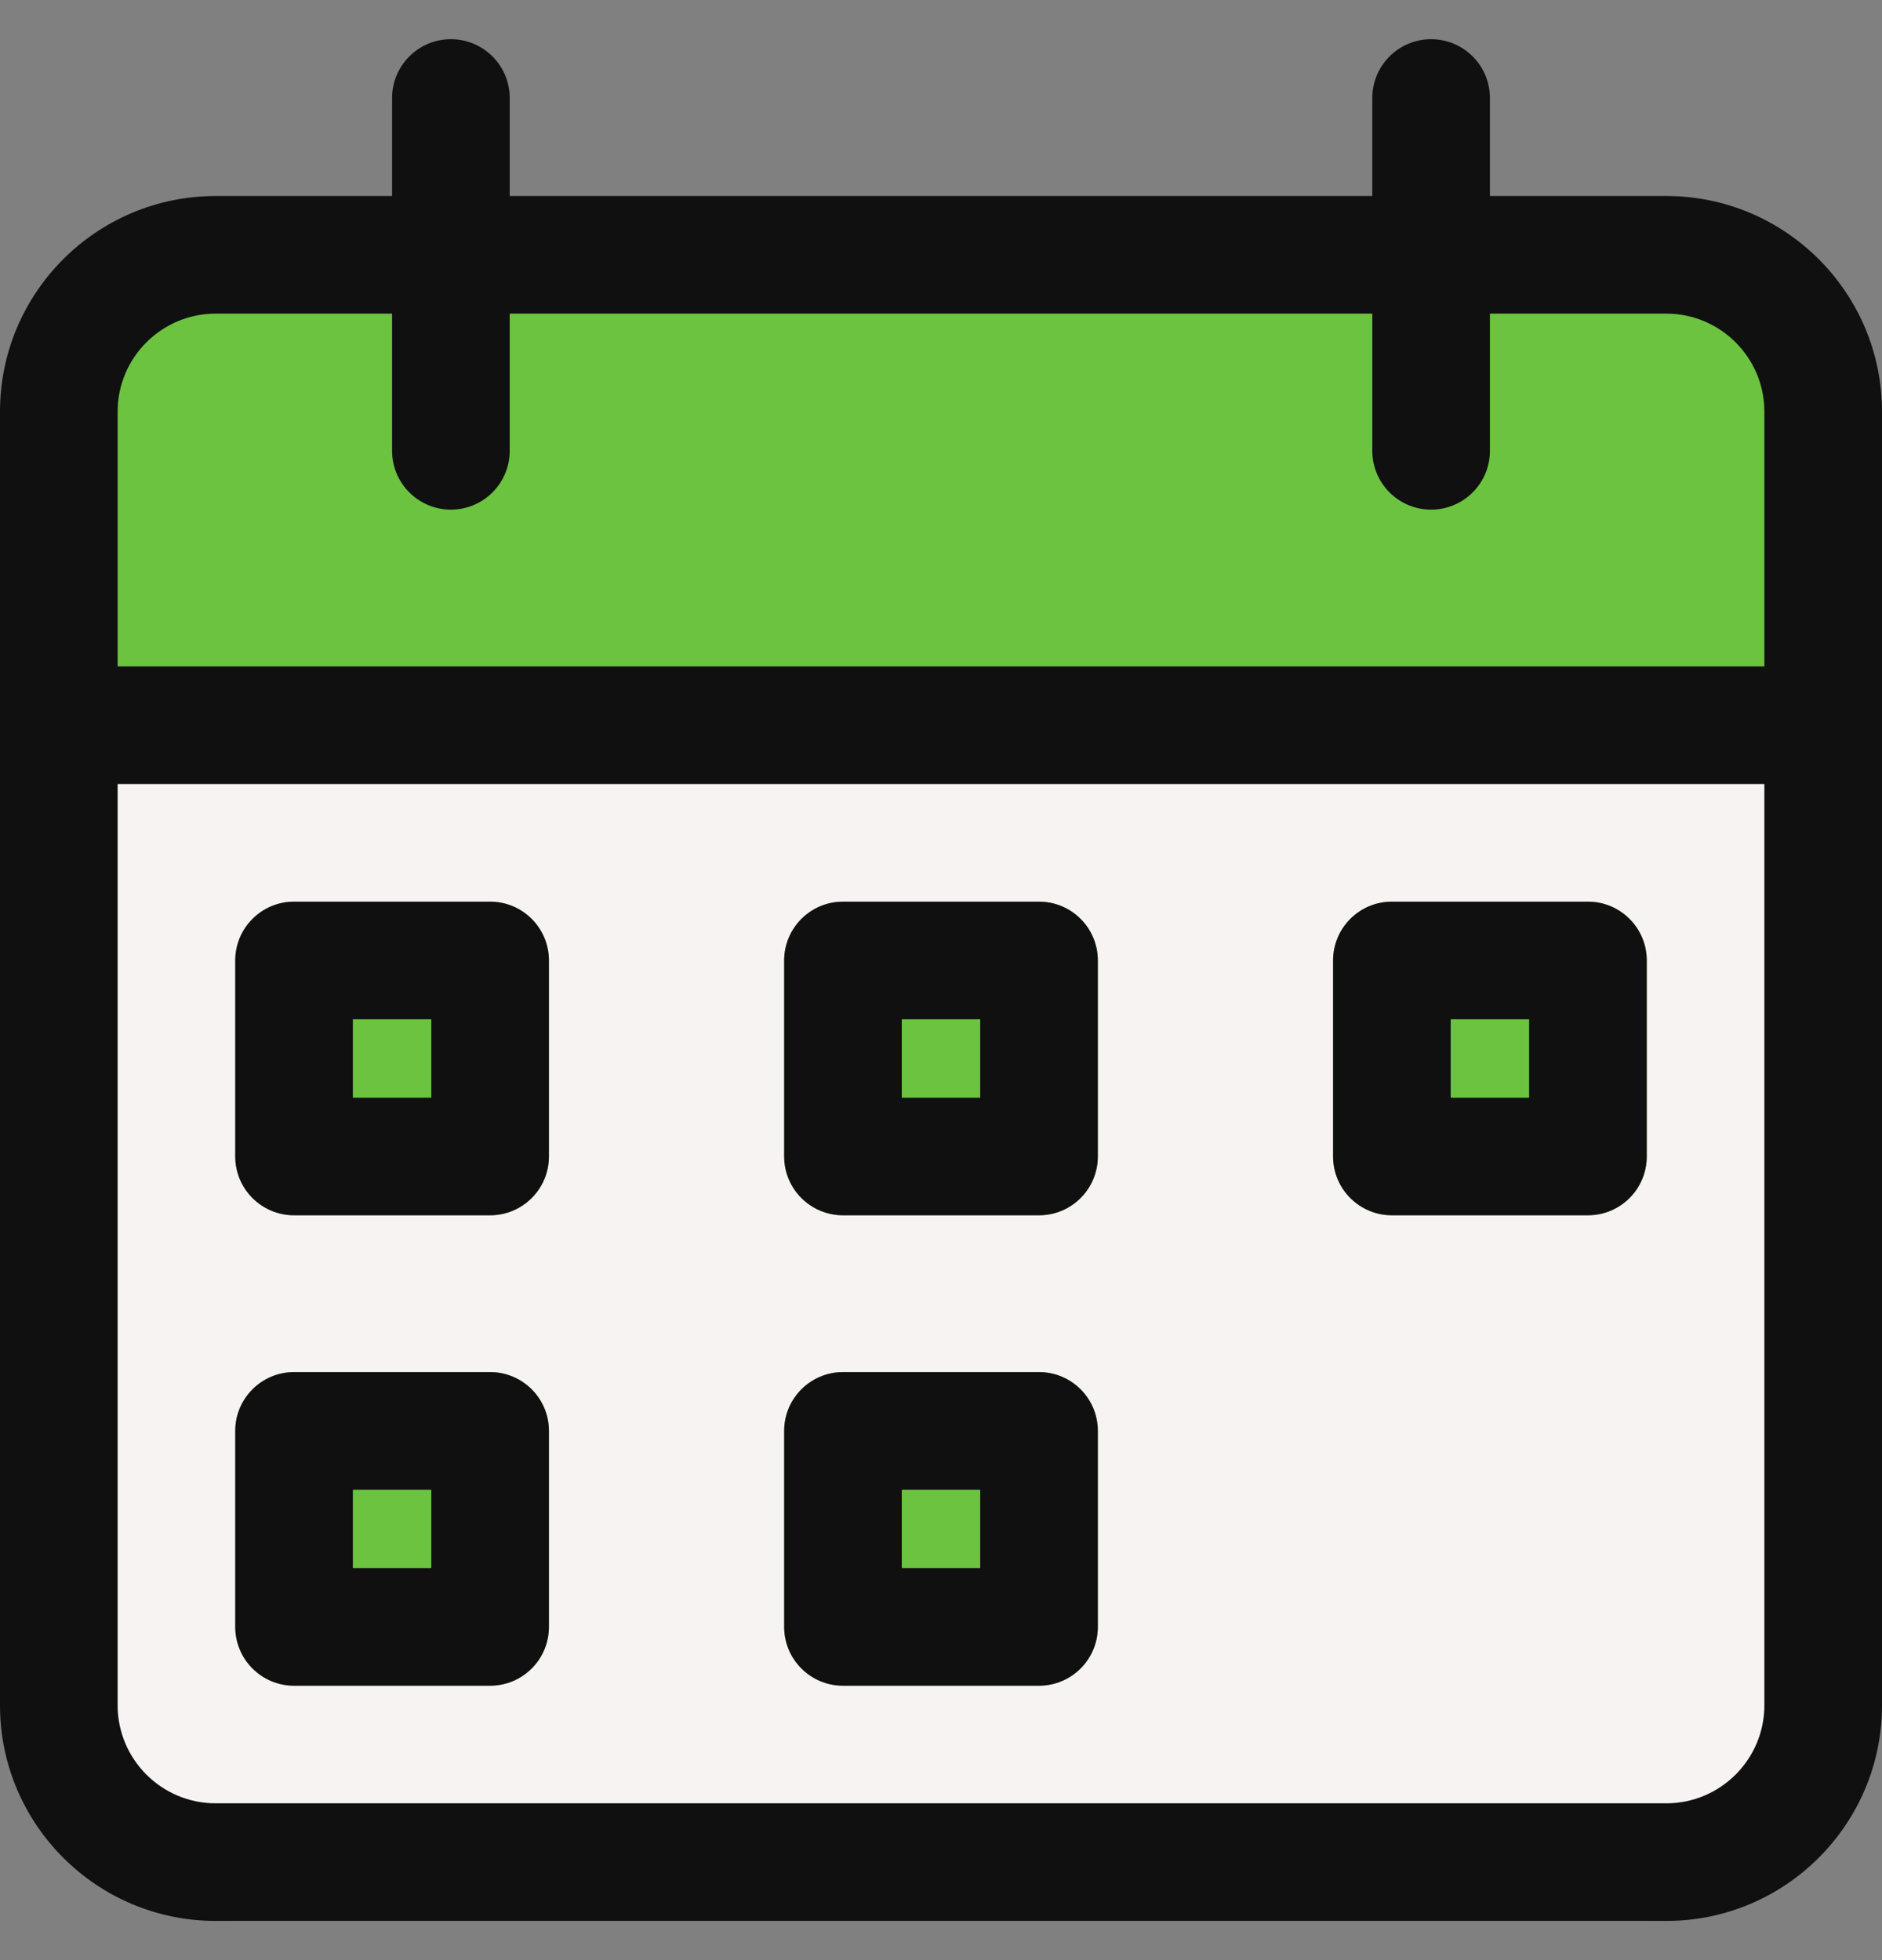 <svg width="24" height="25" viewBox="0 0 24 25" fill="none" xmlns="http://www.w3.org/2000/svg">
<rect x="0" y="0" width="24" height="25" fill="#808080" stroke="none"/>
<g clip-path="url(#clip0_22933_1736)">
<path d="M23 8.54H1C0.448 8.54 0 8.988 0 9.54V21.5C0 23.154 1.346 24.5 3 24.5H21C22.654 24.5 24 23.154 24 21.5V9.54C24 8.988 23.552 8.54 23 8.54Z" fill="#F6F3F2"/>
<path d="M21 3.5H3C1.343 3.5 0 4.843 0 6.5V9.54H24V6.5C24 4.843 22.657 3.5 21 3.5Z" fill="#6BC33F"/>
<path d="M6.25 11.5H3.75C3.336 11.5 3 11.836 3 12.25V14.75C3 15.164 3.336 15.5 3.75 15.5H6.25C6.664 15.5 7 15.164 7 14.75V12.25C7 11.836 6.664 11.5 6.25 11.5Z" fill="#6BC33F"/>
<path d="M6.25 17.5H3.75C3.336 17.5 3 17.836 3 18.25V20.75C3 21.164 3.336 21.5 3.75 21.5H6.25C6.664 21.5 7 21.164 7 20.75V18.25C7 17.836 6.664 17.5 6.25 17.5Z" fill="#6BC33F"/>
<path d="M13.25 11.5H10.75C10.336 11.5 10 11.836 10 12.25V14.75C10 15.164 10.336 15.5 10.75 15.5H13.25C13.664 15.5 14 15.164 14 14.75V12.25C14 11.836 13.664 11.5 13.25 11.5Z" fill="#6BC33F"/>
<path d="M13.25 17.5H10.75C10.336 17.5 10 17.836 10 18.25V20.75C10 21.164 10.336 21.5 10.75 21.5H13.25C13.664 21.5 14 21.164 14 20.75V18.25C14 17.836 13.664 17.5 13.25 17.5Z" fill="#6BC33F"/>
<path d="M20.25 11.5H17.75C17.336 11.5 17 11.836 17 12.25V14.75C17 15.164 17.336 15.5 17.75 15.5H20.25C20.664 15.5 21 15.164 21 14.75V12.25C21 11.836 20.664 11.5 20.25 11.5Z" fill="#6BC33F"/>
<path d="M6.25 15.5H3.75C3.336 15.5 3 15.164 3 14.75V12.25C3 11.836 3.336 11.5 3.75 11.5H6.25C6.664 11.5 7 11.836 7 12.25V14.75C7 15.164 6.664 15.5 6.25 15.5ZM4.5 14H5.5V13H4.5V14Z" fill="#101010"/>
<path d="M6.25 21.5H3.75C3.336 21.5 3 21.164 3 20.75V18.25C3 17.836 3.336 17.5 3.75 17.5H6.25C6.664 17.5 7 17.836 7 18.25V20.75C7 21.164 6.664 21.5 6.25 21.5ZM4.5 20H5.5V19H4.5V20Z" fill="#101010"/>
<path d="M13.25 15.5H10.75C10.336 15.5 10 15.164 10 14.75V12.25C10 11.836 10.336 11.5 10.75 11.5H13.25C13.664 11.5 14 11.836 14 12.25V14.75C14 15.164 13.664 15.5 13.25 15.5ZM11.5 14H12.5V13H11.5V14Z" fill="#101010"/>
<path d="M13.25 21.5H10.75C10.336 21.5 10 21.164 10 20.75V18.25C10 17.836 10.336 17.5 10.75 17.5H13.25C13.664 17.5 14 17.836 14 18.25V20.75C14 21.164 13.664 21.5 13.25 21.5ZM11.5 20H12.5V19H11.5V20Z" fill="#101010"/>
<path d="M20.25 15.5H17.75C17.336 15.5 17 15.164 17 14.75V12.25C17 11.836 17.336 11.5 17.75 11.5H20.25C20.664 11.5 21 11.836 21 12.25V14.75C21 15.164 20.664 15.5 20.25 15.5ZM18.5 14H19.5V13H18.5V14Z" fill="#101010"/>
<path d="M21.25 24.5H2.75C1.233 24.5 0 23.267 0 21.75V5.25C0 3.733 1.233 2.5 2.75 2.5H21.25C22.767 2.5 24 3.733 24 5.25V21.75C24 23.267 22.767 24.5 21.25 24.5ZM2.75 4C2.061 4 1.5 4.561 1.5 5.25V21.75C1.5 22.439 2.061 23 2.75 23H21.25C21.939 23 22.5 22.439 22.5 21.75V5.25C22.5 4.561 21.939 4 21.25 4H2.75Z" fill="#101010"/>
<path d="M23.25 10H0.75C0.336 10 0 9.664 0 9.25C0 8.836 0.336 8.5 0.75 8.5H23.25C23.664 8.5 24 8.836 24 9.25C24 9.664 23.664 10 23.25 10Z" fill="#101010"/>
<path d="M5.75 6.5C5.336 6.5 5 6.164 5 5.75V1.25C5 0.836 5.336 0.5 5.75 0.5C6.164 0.5 6.5 0.836 6.5 1.25V5.75C6.5 6.164 6.164 6.5 5.75 6.5Z" fill="#101010"/>
<path d="M18.25 6.5C17.836 6.5 17.5 6.164 17.5 5.75V1.25C17.5 0.836 17.836 0.5 18.25 0.5C18.664 0.5 19 0.836 19 1.25V5.75C19 6.164 18.664 6.5 18.25 6.5Z" fill="#101010"/>
</g>
<defs>
<clipPath id="clip0_22933_1736">
<rect width="24" height="24" fill="white" transform="translate(0 0.5)"/>
</clipPath>
</defs>
</svg>
